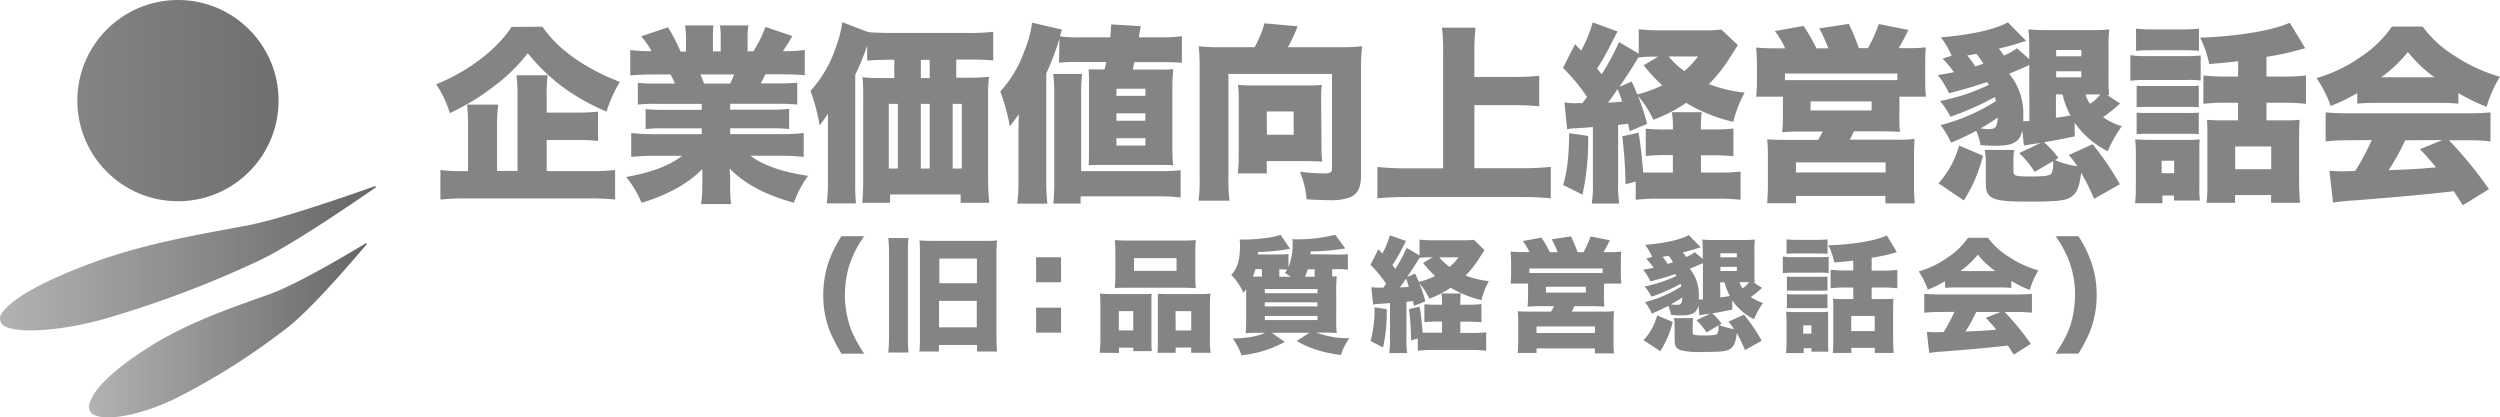 <svg id="レイヤー_1" data-name="レイヤー 1" xmlns="http://www.w3.org/2000/svg" xmlns:xlink="http://www.w3.org/1999/xlink" viewBox="0 0 549.85 91.8"><defs><style>.cls-1{fill:url(#名称未設定グラデーション_8);}.cls-2{fill:url(#名称未設定グラデーション_8-2);}.cls-3{fill:url(#名称未設定グラデーション_2);}.cls-4{fill:#848484;}</style><linearGradient id="名称未設定グラデーション_8" y1="56.78" x2="82.66" y2="56.78" gradientUnits="userSpaceOnUse"><stop offset="0" stop-color="#666" stop-opacity="0.5"/><stop offset="1" stop-color="#666"/></linearGradient><linearGradient id="名称未設定グラデーション_8-2" x1="19.54" y1="72.63" x2="80.69" y2="72.63" xlink:href="#名称未設定グラデーション_8"/><linearGradient id="名称未設定グラデーション_2" x1="17.01" y1="22.13" x2="61.27" y2="22.13" gradientUnits="userSpaceOnUse"><stop offset="0" stop-color="#848484"/><stop offset="0.96" stop-color="#707070"/></linearGradient></defs><title>footer_logo</title><path class="cls-1" d="M82.58,40.93c-.25,0-19.12,6.92-28.2,8.66S32.05,53.38,19.78,58c-9,3.36-17,7.29-19.46,11a1.93,1.93,0,0,0,.81,2.82c3.65,1.67,13.13.75,21.77-1.66a231.81,231.81,0,0,0,34-12.81c8.35-3.94,25.52-16,25.76-16.14"/><path class="cls-2" d="M80.56,53.45c-.19.07-14,8.6-21.11,11.19S42,70.53,33,76.19c-6.75,4.25-12.53,9-13.38,12.86a1.94,1.94,0,0,0,.9,2.11c3.1,1.7,11.21-.16,18.12-3.54A149.85,149.85,0,0,0,63.46,71.85c5.92-4.64,17.06-18,17.23-18.17"/><circle class="cls-3" cx="39.14" cy="22.13" r="22.13"/><path class="cls-4" d="M119.32,5.88c3.26,4.87,9.3,9.17,17,12.13a30.49,30.49,0,0,0-2.92,6.54A48.64,48.64,0,0,1,123.58,19a43.19,43.19,0,0,1-7.51-7.3,37.82,37.82,0,0,1-7.46,7.3,49.81,49.81,0,0,1-9.67,5.87,23.9,23.9,0,0,0-3-6.33c7.09-2.88,13.3-7.63,16.59-12.63Zm.92,31.76h9.26a48.79,48.79,0,0,0,5.79-.25v6.5a54.28,54.28,0,0,0-5.79-.25H102.78a54.64,54.64,0,0,0-5.92.25v-6.5a37.27,37.27,0,0,0,5.25.25h.83V28a43.65,43.65,0,0,0-.21-5h6.84a37.1,37.1,0,0,0-.25,4.92v9.67h4.5V21.3a37.41,37.41,0,0,0-.21-4.75h6.84a31.82,31.82,0,0,0-.21,4.54v3.67h6.42a39.66,39.66,0,0,0,4.88-.21V31a42.51,42.51,0,0,0-4.79-.21h-6.51Z"/><path class="cls-4" d="M144.29,22.84a35.84,35.84,0,0,0-4,.17V18.22a36.33,36.33,0,0,0,4,.16h4.17a16.24,16.24,0,0,0-1-2h-3.67c-2,0-3.75.08-5.17.21V11a32.73,32.73,0,0,0,4.67.25A14.9,14.9,0,0,0,141,8l5.92-2a38.44,38.44,0,0,1,2.75,5.33h1.21V8.59a19.78,19.78,0,0,0-.21-3h6.25a23.61,23.61,0,0,0-.12,2.71v3h1.71v-3a16,16,0,0,0-.17-2.71h6.26a18.53,18.53,0,0,0-.17,3v2.7h1.25a25.76,25.76,0,0,0,2.67-5.37l5.92,2c-.84,1.46-1.34,2.25-2.09,3.33A32.8,32.8,0,0,0,177,11v5.55c-1.42-.13-3.21-.21-5.21-.21h-3.46c-.5,1.08-.63,1.25-1,2h3.92a38.16,38.16,0,0,0,4.09-.16V23a36.8,36.8,0,0,0-4.09-.17H160.59v1.29h8.88a39.74,39.74,0,0,0,4.09-.16v4.42a36.35,36.35,0,0,0-4.09-.17h-8.88v1.29h10.84a40.93,40.93,0,0,0,5.34-.25v5.25c-1.75-.16-3.25-.25-5.3-.25h-6.42c2.84,2.13,6.88,3.55,12.68,4.42a23.84,23.84,0,0,0-3.13,5.92c-6.25-1.75-10.59-4-14.13-7.5.08,1.12.12,1.33.12,2.38v1.33a27.2,27.2,0,0,0,.21,4.08h-6.63a24,24,0,0,0,.3-4.12V39.52c0-1.05,0-1.17,0-2.34a24,24,0,0,1-5.63,4.21,37,37,0,0,1-7.75,3.21,21.37,21.37,0,0,0-3.38-5.67c5.54-1,9.38-2.41,12.34-4.67h-5.84c-2.08,0-3.71.09-5.38.25V29.26a45.56,45.56,0,0,0,5.34.25h10.17V28.22H146a35,35,0,0,0-4,.17V24a37.26,37.26,0,0,0,4,.16h8.34V22.84Zm16.3-4.46c.42-.87.55-1.17.88-2h-7.42a19.16,19.16,0,0,1,.79,2Z"/><path class="cls-4" d="M196.23,13.13c-2.25,0-4.17.08-5.5.21V10a51.92,51.92,0,0,1-2.63,6.46V39.93a39.77,39.77,0,0,0,.17,4.8h-6.42A43.91,43.91,0,0,0,182.1,40V29.09c0-.25,0-1.62,0-4.08-.46.71-1.29,1.88-1.83,2.58a45,45,0,0,0-2-7.62,26.29,26.29,0,0,0,5.54-9.51,26.62,26.62,0,0,0,1.46-5.58L190.77,7a1.38,1.38,0,0,1,.46.09c.79.08,3,.16,5,.16H212.7A47.12,47.12,0,0,0,218.45,7v6.3c-1.25-.13-3.25-.21-5.5-.21h-2.63v4h3.21a34.29,34.29,0,0,0,4-.21,31.8,31.8,0,0,0-.21,4.26V38.77c0,2.33.09,4.12.25,5.83h-6.29V42.77H195.77V44.6h-6.13c.13-1.46.21-3.25.21-4.75V21.22c0-1.63,0-2.88-.16-4.26a24.55,24.55,0,0,0,3.87.21h3.13v-4Zm-.75,9.71V37.06h2V22.84Zm9-5.67v-4h-1.95v4Zm0,19.89V22.84h-1.95V37.06Zm7.05,0V22.84h-2V37.06Z"/><path class="cls-4" d="M233,8.5a52.87,52.87,0,0,1-2.88,7.63V40a36.25,36.25,0,0,0,.25,4.79h-6.63A37.19,37.19,0,0,0,224,40V29.35c0-.26,0-1.67.09-4.22-1.05,1.42-1.71,2.3-2,2.63A41.54,41.54,0,0,0,220,20.13,26.23,26.23,0,0,0,225.38,11a25.26,25.26,0,0,0,1.63-6l6.54,1.5L233.13,8a30.84,30.84,0,0,0,4.59.21h6.46c.13-1.13.13-1.38.21-2.84l6.5.38c-.12.67-.12.67-.41,2.46h4.66a31.2,31.2,0,0,0,4.8-.25V13.8c-1.25-.09-2.42-.13-3.92-.13h-6.54c-.17.79-.17.83-.34,1.63h5.46a31,31,0,0,0,3.46-.09,33.85,33.85,0,0,0-.21,4.13V32.47a37.18,37.18,0,0,0,.17,3.88c-1.54-.08-2.29-.08-3.42-.08H242.76c-1.12,0-1.66,0-3.33.08.08-1.34.08-2,.08-3.21V18.42a29.88,29.88,0,0,0-.08-3.16c.79,0,1.33,0,3.25,0h.25a16.27,16.27,0,0,0,.38-1.63h-6.38a34.22,34.22,0,0,0-4,.17Zm-1.34,36.27a42.62,42.62,0,0,0,.21-5.25V21.26a39.24,39.24,0,0,0-.21-5H238a38.8,38.8,0,0,0-.21,5V37.64h17a40.05,40.05,0,0,0,4.88-.21v6a43.05,43.05,0,0,0-5-.25h-17v1.58Zm13.89-23.68h6.37V19.51h-6.37Zm0,5.46h6.37V24.93h-6.37Zm0,5.46h6.37V30.39h-6.37Z"/><path class="cls-4" d="M275.94,10.38a22.11,22.11,0,0,0,2.16-5.25l7.3.66a34.82,34.82,0,0,1-2.13,4.59H295a35.57,35.57,0,0,0,4.59-.21,41.84,41.84,0,0,0-.25,4.54V38.6c0,2.58-.67,4-2.3,4.75a11.73,11.73,0,0,1-4.75.67c-.88,0-3.21-.08-4.92-.17a20.1,20.1,0,0,0-1.46-6.08,43.13,43.13,0,0,0,5.3.37c1.41,0,1.75-.21,1.75-1.21V16.26H270.18V38.93a34.11,34.11,0,0,0,.25,5.21H263.6a32.84,32.84,0,0,0,.25-5.21V14.76a43.78,43.78,0,0,0-.21-4.59,34.38,34.38,0,0,0,4.54.21Zm14.71,21.76a22.73,22.73,0,0,0,.17,3.37c-1.13,0-2.29-.08-3.21-.08h-9v2.71h-6.38a32.42,32.42,0,0,0,.21-3.54V21.67a19.71,19.71,0,0,0-.17-3c1,.08,1.75.12,3,.12h12.3c1.33,0,2.17,0,3.17-.12a21.83,21.83,0,0,0-.17,3.12Zm-12-2.5h5.88V24.51H278.6Z"/><path class="cls-4" d="M324.28,37h10.3a58.47,58.47,0,0,0,6.5-.3v6.92a62,62,0,0,0-6.38-.29H309.56c-2.12,0-4.46.09-6.62.29V36.72a59.08,59.08,0,0,0,6.62.3h7.84V11.34a41,41,0,0,0-.25-5.26h7.38a48.58,48.58,0,0,0-.25,5.26v5.58h8.92c1.92,0,3.54-.08,5.34-.25v6.71c-1.84-.16-3.46-.25-5.34-.25h-8.92Z"/><path class="cls-4" d="M348.05,22.68c.54-.76.67-.92,1-1.38a44.41,44.41,0,0,0-5.29-6.38l2.66-5.21,1.34,1.42a29.38,29.38,0,0,0,2.54-6.21l5.46,2c-.33.62-.33.62-1.5,2.92a57,57,0,0,1-3,5.25,14.27,14.27,0,0,1,1,1.25,52.18,52.18,0,0,0,3.83-7.09l4.34,2.55V6.42a39,39,0,0,0,5.08.25h9.76a24.32,24.32,0,0,0,3.33-.17l3.63,3.42c-.42.67-.42.67-.75,1.17-.13.2-.5.79-1.13,1.75a30.82,30.82,0,0,1-4.5,5.67,32.35,32.35,0,0,0,7.88,1.87,24.38,24.38,0,0,0-2.5,6.42,35.52,35.52,0,0,1-10.38-4.17,33.83,33.83,0,0,1-7.21,3.71,23.3,23.3,0,0,0-3.38-5.25,45.06,45.06,0,0,1,2,6.17l-3.83,1.58c-.17-.83-.21-.91-.34-1.62l-2.2.25V40.14a26.82,26.82,0,0,0,.25,4.63h-6.05a26.54,26.54,0,0,0,.25-4.63V27.93c-1.17.12-1.17.12-3.92.29a8.26,8.26,0,0,0-1.75.21l-.58-5.92a12.52,12.52,0,0,0,3.08.17Zm1.25,7.21a56.11,56.11,0,0,1-1.25,12.92l-4.25-2.13c.87-2.87,1.25-6.08,1.33-11.38Zm4.38-7.34c1.16,0,1.75-.08,3.08-.21-.29-1-.46-1.46-1-2.75C355,20.8,354.38,21.63,353.68,22.55Zm6.71-10c-.92,1.55-2,3.3-4.21,6.55l2.71-1.17c.66,1.5.87,2,1.21,2.84a28.86,28.86,0,0,0,5.5-2,35.4,35.4,0,0,1-4.09-4.42l3.17-1.88h-.87a24.55,24.55,0,0,0-3.42.17Zm7.54,21.56h-1.54a40.86,40.86,0,0,0-4.42.2v-6a40.53,40.53,0,0,0,4.42.17h1.54a20.43,20.43,0,0,0-.21-3.8h6.55a28.06,28.06,0,0,0-.17,3.8H377a41.47,41.47,0,0,0,4.25-.21v6.08c-1.29-.12-2.75-.2-4.29-.2H374.1v3.79h3.84a35.91,35.91,0,0,0,4.88-.21v6.21a42.28,42.28,0,0,0-5-.25H364.76a44.48,44.48,0,0,0-5,.25v-4l-2.25.58a94.77,94.77,0,0,0-.71-10.54l3.59-.8c.46,2.8.71,5,1,8.76.79,0,1.21,0,2.37,0h4.17ZM367,12.42a18.18,18.18,0,0,0,3.46,3.21,17.44,17.44,0,0,0,3-3.21Z"/><path class="cls-4" d="M392.63,10.63a21.6,21.6,0,0,0-2.25-3.8l6.29-1.12a38.37,38.37,0,0,1,2.84,4.92h2.62a35.65,35.65,0,0,0-2-4.38l6.5-1a52.94,52.94,0,0,1,2.21,5.34h2a33.36,33.36,0,0,0,2.38-5.3l6.5,1.3c-.5,1.08-1.37,2.75-2.12,4h1.67a36.57,36.57,0,0,0,4.29-.17c-.08,1-.13,2.21-.13,4v3.21a30.44,30.44,0,0,0,.17,3.63h-5.84v3.67a27.62,27.62,0,0,0,.13,4.08c-1.38-.08-2.29-.12-4.34-.12h-5.83a15.61,15.61,0,0,1-.88,1.83h10.42a26.11,26.11,0,0,0,3.84-.17c-.08,1-.13,2-.13,4.09v5.92a35.13,35.13,0,0,0,.17,4.17h-6.46V43.1H395v1.59h-6.33c.12-1.55.16-2.92.16-4.21V34.64a34.76,34.76,0,0,0-.16-4c.91.08,2,.12,3.83.12h7.38a18.88,18.88,0,0,0,1-1.83H396.3a41.44,41.44,0,0,0-4.34.16,33.28,33.28,0,0,0,.17-4.12V21.26h-5.88a32.38,32.38,0,0,0,.17-3.55V14.55c0-1.55-.05-2.55-.17-4.09,1.42.13,2.58.17,4.29.17Zm24.68,5.54H392.59v1.46c.66,0,1.08,0,1.62,0h21.55c.55,0,.92,0,1.55,0ZM395,37.93h19.72V35.72H395Zm3.21-13.63h13.43v-2H398.21Z"/><path class="cls-4" d="M445.64,9c-.88.25-.88.25-2.21.67-1,.33-2.13.63-3.79,1,.45.59.58.8,1.08,1.55a11.29,11.29,0,0,0,2.88-1.63L446.31,13V10a35,35,0,0,0-.17-3.54c1.46.12,2.54.17,4.21.17H460c1.58,0,2.46,0,3.92-.17a29.32,29.32,0,0,0-.17,3.58v7.05a34.43,34.43,0,0,0,.13,3.79l-.46,0,2.87,1.88a31.15,31.15,0,0,1-3.75,3,13.93,13.93,0,0,0,4.13,2,28.37,28.37,0,0,0-3.09,5.5A19.56,19.56,0,0,1,456.31,27v3c-3.71.75-3.92.79-6.75,1.29a20.25,20.25,0,0,1,3.17,3.46l-.75.46a20.65,20.65,0,0,0,4.91,1.38A16.72,16.72,0,0,0,455,34.1l5.25-2.38a61.9,61.9,0,0,1,6,8.8l-5.67,3.21A53.58,53.58,0,0,0,457.73,38c-.38,3.21-1,4.72-2.54,5.51-1.21.66-3.17.83-8.88.83-4.38,0-6-.12-7.38-.54-1.63-.54-2.17-1.38-2.17-3.46V35.76a13.17,13.17,0,0,0-.25-2.79H443a11,11,0,0,0-.16,2v2.75c0,1,.5,1.09,4,1.09,3,0,4-.17,4.37-.67a5.8,5.8,0,0,0,.34-2.71l-4.05,2.38a19.44,19.44,0,0,0-3.41-4.13l4.75-2.25-2,.29c-.42.08-1.09.17-1.71.29l-.34-3.33c-.54,2.5-2,3.37-5.75,3.37-1,0-2.13,0-3.46-.16a13.57,13.57,0,0,0-.92-3.13c-1.71.92-3.12,1.59-5.54,2.63a19.47,19.47,0,0,0-2.33-3.88A41,41,0,0,0,439,22.22a7.26,7.26,0,0,0-.25-.88,62.29,62.29,0,0,1-9.8,4.34,16.62,16.62,0,0,0-2.25-3.46,44.94,44.94,0,0,0,10.71-3.55,6,6,0,0,0-.37-.62c-3.75,1.21-3.84,1.25-8.38,2.46a18,18,0,0,0-2.46-4c1.71-.25,2.29-.38,3.54-.63a22.85,22.85,0,0,0-2.5-3l2-.62a18.86,18.86,0,0,0-2.37-4.05c6.63-.54,11.8-1.71,14.75-3.29Zm-19.3,31.31A19.85,19.85,0,0,0,430.88,32l5.25,2.25a32.62,32.62,0,0,1-4.21,9.84Zm8.38-28.47c-1.3.25-1.3.25-2.05.37a14.83,14.83,0,0,1,1.75,2.42c.8-.29.88-.29,1.8-.62A19.85,19.85,0,0,0,434.72,11.88Zm.83,16.38a11.66,11.66,0,0,0,1.83.17c1.55,0,1.88-.42,2-2.54A39.05,39.05,0,0,1,435.55,28.26Zm10.76-13.92c-1.67.79-2.51,1.12-4.42,1.92A13.74,13.74,0,0,1,445,25.68c0,.37,0,.54,0,1,.75-.05.84-.05,1.34-.05Zm5.87,11.59c1.59-.21,1.8-.25,3.21-.5a16.7,16.7,0,0,1-1.75-4.63h-1.46Zm5.59-13.51V11h-5.54v1.38Zm-5.54,4.63h5.54V15.67h-5.54Zm6.46,3.75a6.42,6.42,0,0,0,1,2.08,9.22,9.22,0,0,0,2.25-2.08h-3.25Z"/><path class="cls-4" d="M468.55,12.13a18.6,18.6,0,0,0,3.38.21h8.71a30.28,30.28,0,0,0,3.38-.13v5.5a21.35,21.35,0,0,0-3.29-.12h-8.8a25.21,25.21,0,0,0-3.38.17Zm7.05,32.56h-6c.12-1.3.16-2.38.16-3.92v-7a25.89,25.89,0,0,0-.16-3.13c1,.08,1.71.12,3.08.12h8.59a13,13,0,0,0,2.54-.12,24.55,24.55,0,0,0-.08,2.75v7.63a20.21,20.21,0,0,0,.12,3.08h-5.71V43H475.6Zm-5.8-38.4a28.53,28.53,0,0,0,3.8.17h6.25a28.27,28.27,0,0,0,3.79-.17v4.88c-1-.08-2-.13-3.79-.13H473.6c-1.67,0-2.67.05-3.8.13Zm.13,12.55a20.56,20.56,0,0,0,2.5.08h8.8a17.48,17.48,0,0,0,2.37-.08v4.75a20,20,0,0,0-2.37-.08h-8.8a22.09,22.09,0,0,0-2.5.08Zm0,5.92a22.46,22.46,0,0,0,2.5.08h8.75a18.6,18.6,0,0,0,2.42-.08v4.75a20.2,20.2,0,0,0-2.5-.08h-8.75a20.85,20.85,0,0,0-2.42.08Zm5.5,13.34h2.75V35.35h-2.75Zm16.84-24.64c-2.33.29-3.42.38-6.38.63a22.21,22.21,0,0,0-2-5.8C492,8,499.94,6.71,503.61,5L507,10.59c-.38.12-.38.12-1.29.37a58.53,58.53,0,0,1-7.22,1.54v4.34h3.76a39,39,0,0,0,4.92-.25v6.25a43.9,43.9,0,0,0-4.88-.25h-3.8v3.88h4.3a25.36,25.36,0,0,0,3-.13c-.08.92-.12,2.05-.12,3.51v10c0,1.75.08,3.5.2,4.75h-6.37v-1.7h-7.92v1.7h-6.26a40.14,40.14,0,0,0,.17-4.5V29.39c0-1.21,0-1.42-.08-3.05,1,.09,1.79.13,3.08.13h3.75V22.59h-2.79a40.5,40.5,0,0,0-4.84.25V16.59a41.13,41.13,0,0,0,4.88.25h2.75Zm-.66,23.76h7.92v-5h-7.92Z"/><path class="cls-4" d="M518.46,20.47a38.59,38.59,0,0,1-5.84,2.83,27.52,27.52,0,0,0-3.12-6.13,31.57,31.57,0,0,0,9.58-4.58,24.72,24.72,0,0,0,7-6.76h6.75a24.43,24.43,0,0,0,7,6.42,35.74,35.74,0,0,0,10,4.63,27.66,27.66,0,0,0-2.92,6.59,38.7,38.7,0,0,1-6.21-3V22.8a37.26,37.26,0,0,0-4-.17H522.38c-1.38,0-2.71.05-3.92.17Zm-1.88,10.38a42.75,42.75,0,0,0-5.08.25V24.72c1.46.12,3.17.21,5.08.21h26.18c2,0,3.55-.09,5-.21V31.1a42.09,42.09,0,0,0-5-.25h-4.12a92,92,0,0,1,8.79,10.75l-5.75,3.54-2-3.08c-4.84.54-4.84.54-7.13.75-2.75.29-14,1.25-15.76,1.33-1.46.13-2.62.25-3.66.42l-.8-7c1.09.08,1.84.12,2.75.12.46,0,.46,0,2.92-.08a50.21,50.21,0,0,0,3.63-6.79ZM535.43,17a30.88,30.88,0,0,1-5.84-5.55A29,29,0,0,1,523.71,17ZM529,30.85a52.5,52.5,0,0,1-3.63,6.58c6.08-.25,6.08-.25,10.42-.62-1.17-1.42-1.75-2.09-3.54-4l4.92-2Z"/><path class="cls-4" d="M185.07,77.78a39.52,39.52,0,0,1-2.59-5,22,22,0,0,1-1.41-7.8,22.82,22.82,0,0,1,1-6.83,26.12,26.12,0,0,1,3-6.2h5a22.93,22.93,0,0,0-3.51,7.21,23.17,23.17,0,0,0-.73,5.71,22.24,22.24,0,0,0,1.39,7.72,30.69,30.69,0,0,0,2.85,5.19Z"/><path class="cls-4" d="M199.82,52.36a25.75,25.75,0,0,0-.13,3.07V73.9a35.3,35.3,0,0,0,.13,3.64h-4.45c.1-1.11.16-2.23.16-3.75V55.49c0-1.17-.06-2-.16-3.13ZM202.33,56c0-1.22,0-2.28-.09-3.13.93.08,1.72.11,3.16.11h10.71c1.47,0,2.34,0,3.18-.11a25.83,25.83,0,0,0-.13,2.91V73.9c0,1.25.05,2.36.13,3.42h-4.4V75.88h-8.38v1.44h-4.29a33.61,33.61,0,0,0,.11-3.56Zm4.21,16h8.29V66.17h-8.29Zm.06-9.71h8.26V56.88H206.6Z"/><path class="cls-4" d="M233.37,62.07h-5.49V56.58h5.49Zm-5.49,11.09V67.67h5.49v5.49Z"/><path class="cls-4" d="M241.85,77.59a22,22,0,0,0,.17-3.1V67.1a25.23,25.23,0,0,0-.11-2.53c.87.08,1.6.11,2.77.11h6.75c.73,0,1.3,0,1.87-.08a21.34,21.34,0,0,0-.05,2.17V75a22.21,22.21,0,0,0,.08,2.23h-4.08v-.76H246.1v1.16Zm3.46-22.29a23.09,23.09,0,0,0-.11-2.5,30.65,30.65,0,0,0,3.1.1h11.58a30.23,30.23,0,0,0,3.13-.1,21,21,0,0,0-.11,2.5v5.44a22.58,22.58,0,0,0,.11,2.63c-.76,0-1.28-.08-2.77-.08h-12.3c-1.46,0-2,0-2.74.08.05-.68.11-1.57.11-2.63Zm3.94,13.13h-3.18v4.24h3.18Zm.16-11.66v2.8h9.36v-2.8Zm14.28,7.91a19.66,19.66,0,0,0,2.53-.11,23.42,23.42,0,0,0-.11,2.56v7.39a18.51,18.51,0,0,0,.16,3.07H262V76.43h-3.42v1.16h-4c.06-.65.08-1.27.08-2.23V66.72c0-1.25,0-1.5,0-2.12.57.05,1.11.08,1.88.08Zm-5.11,8H262V68.43h-3.45Z"/><path class="cls-4" d="M294.45,56a14.54,14.54,0,0,0,2-.11v3.45a10.82,10.82,0,0,0-1.93-.14H293v1.61l1-.06a33.8,33.8,0,0,0-.11,3.48v5.88a27.82,27.82,0,0,0,.11,3.15,27.16,27.16,0,0,0-2.91-.11h-1.55a19.57,19.57,0,0,0,7.24,1.23,12.79,12.79,0,0,0-1.85,3.69A28.29,28.29,0,0,1,289,76.75,20.45,20.45,0,0,1,285.2,75l2.75-1.8h-8.22l2.83,2a25.15,25.15,0,0,1-9.49,2.94,15,15,0,0,0-1.93-3.67c3.43-.14,5.3-.46,7.13-1.28h-1.36c-1.25,0-2.1,0-2.94.11.08-.9.11-1.77.11-3.32V63.62c-.16.22-.3.41-.6.76a13.31,13.31,0,0,0-2.69-3.92c1.39-1.44,1.93-3.29,1.93-6.52,0-.25,0-.84-.08-1.25l1,0a37.6,37.6,0,0,0,4.76-.35,14,14,0,0,0,3.26-.71l2.07,3.08a39.91,39.91,0,0,1-7.07.7,2.87,2.87,0,0,1,0,.55h4.9a17.41,17.41,0,0,0,1.82-.08v2.85a12.67,12.67,0,0,0,.92-5c0-.38,0-.65-.05-1.14a6.39,6.39,0,0,0,.92.05,35.18,35.18,0,0,0,8.51-1l2.21,3a50.91,50.91,0,0,1-7.62.66c0,.3,0,.4,0,.6Zm-16.92,3.2h-1.41a12,12,0,0,1-.55,1.63h2Zm.65,5.28h11.59v-.9H278.18Zm0,2.91h11.59v-.9H278.18Zm0,3h11.59v-.9H278.18Zm5.71-9.52c-.46-.32-.68-.46-1.3-.84a6.9,6.9,0,0,0,.52-.73c-.33,0-1-.06-1.44-.06h-.3v1.63Zm3.73-1.63a12.56,12.56,0,0,1-.6,1.63h2.12V59.21Z"/><path class="cls-4" d="M304.22,63.29l.65-.9a29.27,29.27,0,0,0-3.45-4.16l1.74-3.39.87.92a19.38,19.38,0,0,0,1.66-4L309.25,53c-.22.41-.22.41-1,1.9a35.46,35.46,0,0,1-2,3.43c.27.33.27.33.63.82a34,34,0,0,0,2.5-4.63l2.83,1.66V52.69a24.58,24.58,0,0,0,3.31.16H322a16.59,16.59,0,0,0,2.17-.11L326.49,55c-.27.44-.27.44-.49.76-.08.14-.33.52-.74,1.15a20,20,0,0,1-2.93,3.69,21.14,21.14,0,0,0,5.14,1.23A15.55,15.55,0,0,0,325.84,66a23.27,23.27,0,0,1-6.78-2.72,21.87,21.87,0,0,1-4.7,2.42,15.2,15.2,0,0,0-2.2-3.42,29.13,29.13,0,0,1,1.33,4l-2.5,1c-.11-.55-.14-.6-.22-1.06l-1.44.16v8.27a18.21,18.21,0,0,0,.16,3h-3.94a16.9,16.9,0,0,0,.16-3v-8c-.76.08-.76.08-2.55.19A6,6,0,0,0,302,67l-.39-3.86a8.35,8.35,0,0,0,2,.11ZM305,68a36.42,36.42,0,0,1-.81,8.43L301.44,75a25.78,25.78,0,0,0,.87-7.42Zm2.86-4.79c.76,0,1.14-.05,2-.14-.19-.62-.3-1-.62-1.79C308.73,62.07,308.35,62.61,307.89,63.21Zm4.38-6.55c-.6,1-1.34,2.15-2.75,4.27l1.77-.76c.43,1,.57,1.33.79,1.84a18.17,18.17,0,0,0,3.59-1.3A22.7,22.7,0,0,1,313,57.83l2.07-1.23h-.57a16.79,16.79,0,0,0-2.23.11Zm4.92,14.06h-1a25.34,25.34,0,0,0-2.88.13V66.91a26.06,26.06,0,0,0,2.88.11h1a13.34,13.34,0,0,0-.14-2.48h4.27a19.18,19.18,0,0,0-.11,2.48h1.88a26.37,26.37,0,0,0,2.77-.14v4c-.84-.08-1.79-.13-2.8-.13h-1.85v2.47h2.5a23.47,23.47,0,0,0,3.19-.14v4.06a26.28,26.28,0,0,0-3.24-.17h-8.54a27.59,27.59,0,0,0-3.26.17V74.47l-1.47.38a63.31,63.31,0,0,0-.46-6.88l2.34-.52c.3,1.82.46,3.27.65,5.71.52,0,.79,0,1.55,0h2.72Zm-.6-14.12a11.74,11.74,0,0,0,2.26,2.1,10.85,10.85,0,0,0,1.95-2.1Z"/><path class="cls-4" d="M336.39,55.43A13.55,13.55,0,0,0,334.93,53l4.1-.73a25.62,25.62,0,0,1,1.85,3.2h1.71a23.37,23.37,0,0,0-1.3-2.85l4.24-.63c.54,1.15,1.14,2.59,1.44,3.48h1.31A22.53,22.53,0,0,0,349.83,52l4.24.84c-.33.71-.9,1.8-1.39,2.61h1.09a22.79,22.79,0,0,0,2.8-.11c-.05.63-.08,1.45-.08,2.59V60a19.62,19.62,0,0,0,.11,2.37h-3.81v2.39a19,19,0,0,0,.08,2.66c-.9,0-1.49-.08-2.83-.08h-3.8a10.37,10.37,0,0,1-.57,1.2h6.79a17.59,17.59,0,0,0,2.5-.11c0,.63-.08,1.31-.08,2.67V75a22.54,22.54,0,0,0,.11,2.72h-4.21V76.62H337.94v1h-4.13c.08-1,.11-1.9.11-2.75V71.1a22.11,22.11,0,0,0-.11-2.64c.6.05,1.31.08,2.5.08h4.82c.32-.52.4-.68.67-1.2h-3a26.22,26.22,0,0,0-2.83.11,22.84,22.84,0,0,0,.11-2.69V62.37h-3.84a18.54,18.54,0,0,0,.11-2.31V58a26.49,26.49,0,0,0-.11-2.67,26.94,26.94,0,0,0,2.8.11Zm16.1,3.62H336.37v1c.43,0,.7,0,1.06,0h14.05c.36,0,.6,0,1,0ZM337.94,73.24H350.8V71.8H337.94Zm2.1-8.89h8.75V63.07H340Z"/><path class="cls-4" d="M374.07,54.4c-.57.16-.57.16-1.44.44-.65.21-1.39.4-2.48.68a10.55,10.55,0,0,1,.71,1,6.89,6.89,0,0,0,1.88-1.06l1.77,1.5V55a22.52,22.52,0,0,0-.11-2.32,26.22,26.22,0,0,0,2.74.11h6.28a23.34,23.34,0,0,0,2.56-.11,20.3,20.3,0,0,0-.11,2.34v4.6c0,1.28,0,2,.08,2.47l-.3,0,1.88,1.22a19.27,19.27,0,0,1-2.45,2,9,9,0,0,0,2.69,1.31,18.53,18.53,0,0,0-2,3.59A12.78,12.78,0,0,1,381,66.09v2c-2.42.49-2.56.51-4.4.84a12.43,12.43,0,0,1,2.06,2.26l-.49.3a13.58,13.58,0,0,0,3.21.89,12,12,0,0,0-1.22-1.63l3.42-1.55a39.34,39.34,0,0,1,3.89,5.74L383.8,77A35.64,35.64,0,0,0,382,73.27c-.25,2.09-.68,3.07-1.66,3.59-.79.44-2.07.54-5.79.54a17.32,17.32,0,0,1-4.82-.35c-1.06-.35-1.41-.9-1.41-2.26v-3a9.31,9.31,0,0,0-.16-1.82h4.24a7,7,0,0,0-.11,1.3v1.8c0,.62.32.71,2.61.71,1.93,0,2.61-.11,2.85-.44a3.69,3.69,0,0,0,.22-1.77l-2.64,1.55a12.85,12.85,0,0,0-2.23-2.69l3.1-1.47-1.33.19c-.27.06-.71.11-1.11.19l-.22-2.17c-.35,1.63-1.33,2.2-3.75,2.2-.63,0-1.39,0-2.26-.11a9,9,0,0,0-.6-2c-1.11.6-2,1-3.61,1.72a12.35,12.35,0,0,0-1.53-2.53,26.5,26.5,0,0,0,8-3.46,4.47,4.47,0,0,0-.16-.57,40.19,40.19,0,0,1-6.39,2.83A11.56,11.56,0,0,0,361.7,63a29.36,29.36,0,0,0,7-2.31c-.11-.19-.14-.24-.25-.41-2.45.79-2.5.82-5.46,1.61a11.84,11.84,0,0,0-1.61-2.58c1.12-.17,1.5-.25,2.31-.41a14.26,14.26,0,0,0-1.63-2l1.31-.41a12.69,12.69,0,0,0-1.55-2.64c4.32-.35,7.69-1.11,9.62-2.14ZM361.48,74.82a12.89,12.89,0,0,0,3-5.46l3.43,1.46a21.18,21.18,0,0,1-2.75,6.42ZM367,56.25l-1.34.24a9.7,9.7,0,0,1,1.15,1.58c.51-.19.57-.19,1.16-.41A12.57,12.57,0,0,0,367,56.25Zm.54,10.69a7.91,7.91,0,0,0,1.2.1c1,0,1.22-.27,1.27-1.65A27.86,27.86,0,0,1,367.49,66.94Zm7-9.09c-1.09.52-1.64.74-2.89,1.25a9,9,0,0,1,2,6.15c0,.24,0,.35,0,.63.49,0,.55,0,.88,0Zm3.83,7.56c1-.13,1.17-.16,2.09-.32a10.9,10.9,0,0,1-1.14-3h-1ZM382,56.6v-.89h-3.61v.89Zm-3.61,3H382v-.9h-3.61Zm4.21,2.45a4.24,4.24,0,0,0,.65,1.36,5.68,5.68,0,0,0,1.47-1.36h-2.12Z"/><path class="cls-4" d="M392.11,56.41a12.25,12.25,0,0,0,2.21.14H400c1.11,0,1.63,0,2.2-.08v3.59a12.15,12.15,0,0,0-2.15-.09h-5.73a17.36,17.36,0,0,0-2.21.11Zm4.6,21.24h-3.89a25,25,0,0,0,.11-2.56V70.55a16.64,16.64,0,0,0-.11-2,19.27,19.27,0,0,0,2,.08h5.6a8.26,8.26,0,0,0,1.66-.08,16.91,16.91,0,0,0,0,1.8v5a13.08,13.08,0,0,0,.08,2H398.4v-.77h-1.69Zm-3.78-25a19.8,19.8,0,0,0,2.47.1h4.08a19.88,19.88,0,0,0,2.48-.1v3.18c-.68-.06-1.33-.08-2.48-.08H395.4c-1.08,0-1.74,0-2.47.08Zm.08,8.18a14,14,0,0,0,1.63.05h5.74a12,12,0,0,0,1.55-.05v3.1a13.72,13.72,0,0,0-1.55,0h-5.74a15,15,0,0,0-1.63,0Zm0,3.86a12.75,12.75,0,0,0,1.63.06h5.71a10.57,10.57,0,0,0,1.58-.06v3.1a13.69,13.69,0,0,0-1.63,0h-5.71a14.2,14.2,0,0,0-1.58,0Zm3.59,8.7h1.8V71.56h-1.8Zm11-16.07c-1.53.19-2.23.25-4.16.41a14.92,14.92,0,0,0-1.31-3.78c5.28-.16,10.47-1,12.86-2.17l2.2,3.67c-.24.08-.24.08-.84.24a35.26,35.26,0,0,1-4.7,1v2.83h2.44a25.3,25.3,0,0,0,3.21-.17V63.4a27.3,27.3,0,0,0-3.18-.16h-2.47v2.53h2.8a16.07,16.07,0,0,0,2-.09c-.05.6-.08,1.34-.08,2.29v6.55c0,1.14.06,2.29.14,3.1h-4.16V76.51h-5.17v1.11h-4.08a27.34,27.34,0,0,0,.11-2.93v-7c0-.79,0-.92-.05-2a20.05,20.05,0,0,0,2,.09h2.45V63.24h-1.83a25.17,25.17,0,0,0-3.15.16V59.32a26.75,26.75,0,0,0,3.18.17h1.8Zm-.44,15.5h5.17V69.49h-5.17Z"/><path class="cls-4" d="M427.76,61.85A24.94,24.94,0,0,1,424,63.7a17.66,17.66,0,0,0-2-4,20.64,20.64,0,0,0,6.26-3,16.09,16.09,0,0,0,4.57-4.4h4.4a16,16,0,0,0,4.6,4.18,23,23,0,0,0,6.49,3,18.57,18.57,0,0,0-1.9,4.3,25.25,25.25,0,0,1-4.05-2v1.55a23.94,23.94,0,0,0-2.58-.11h-9.38c-.9,0-1.77,0-2.56.11Zm-1.22,6.77a30.55,30.55,0,0,0-3.32.16V64.62c.95.09,2.07.14,3.32.14h17.07c1.31,0,2.31-.05,3.29-.14v4.16a30,30,0,0,0-3.29-.16h-2.69a60.42,60.42,0,0,1,5.74,7L442.9,78l-1.27-2c-3.16.35-3.16.35-4.65.49-1.8.19-9.14.81-10.28.87-.95.08-1.71.16-2.39.27L423.79,73c.71,0,1.2.08,1.79.08l1.91-.06a33.48,33.48,0,0,0,2.36-4.43Zm12.29-9A19.56,19.56,0,0,1,435,56a18.85,18.85,0,0,1-3.83,3.61Zm-4.19,9a33.44,33.44,0,0,1-2.37,4.3c4-.17,4-.17,6.8-.41-.76-.92-1.14-1.36-2.31-2.61L440,68.62Z"/><path class="cls-4" d="M452.12,77.78c2.23-3.48,2.93-5,3.56-7.34a23.73,23.73,0,0,0,.71-5.82,21.34,21.34,0,0,0-1.53-7.77,25.57,25.57,0,0,0-2.74-4.9h5a25.19,25.19,0,0,1,3.21,6.91,21.55,21.55,0,0,1,.81,6,22.18,22.18,0,0,1-1.41,7.91,35.72,35.72,0,0,1-2.59,5Z"/></svg>
